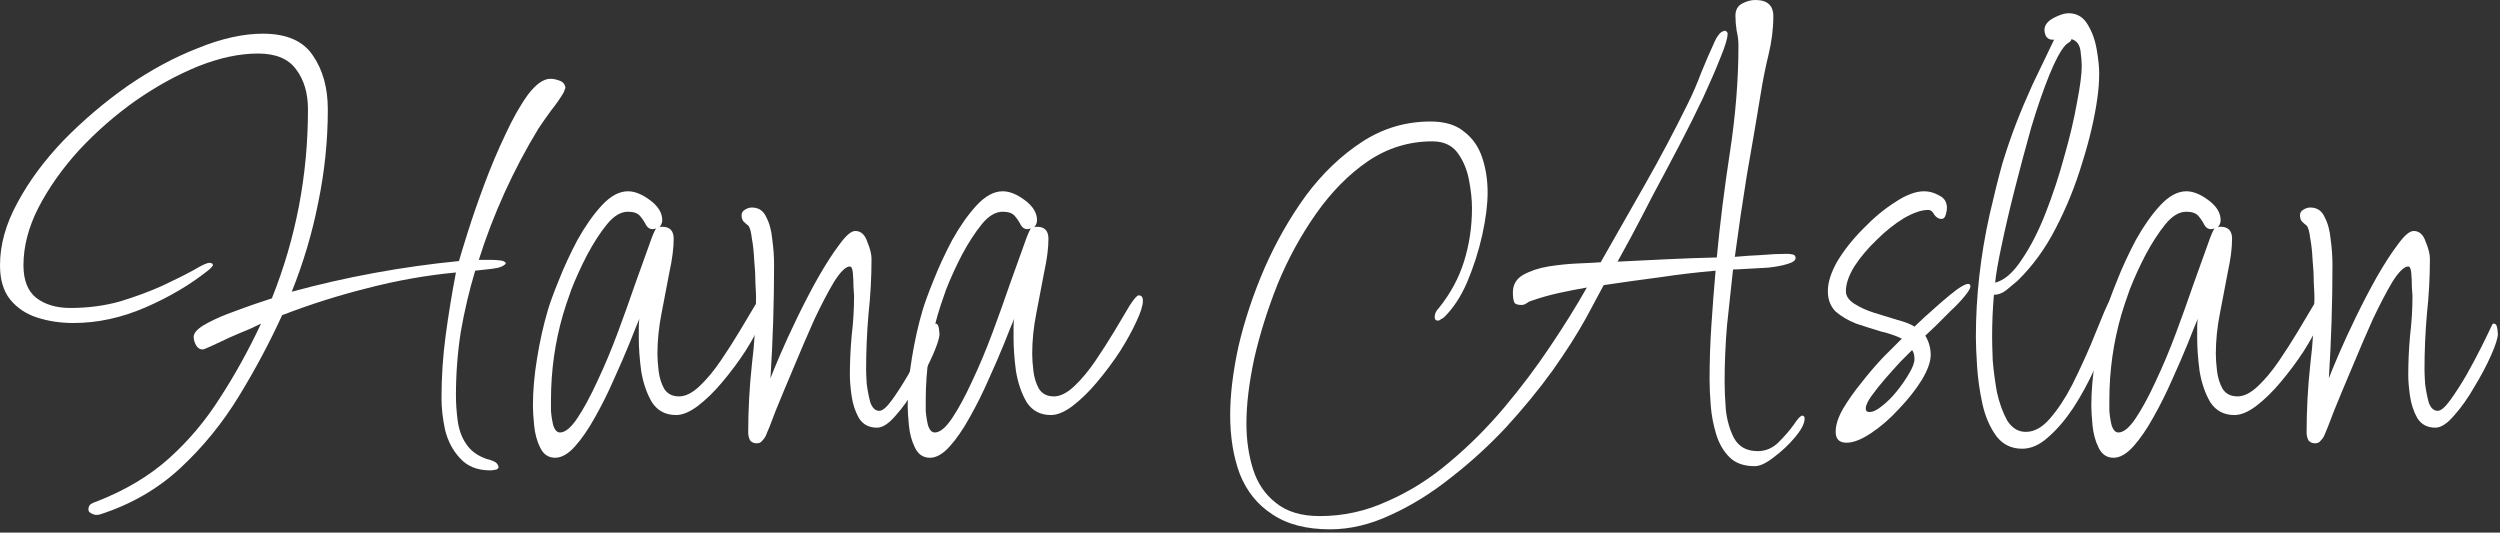 <?xml version="1.0" encoding="UTF-8"?>
<svg xmlns="http://www.w3.org/2000/svg" width="399" height="85" viewBox="0 0 399 85" fill="none">
  <rect x="0" y="0" width="399" height="85" fill="#333333" stroke="none"/>
  <path d="M369.478 70.752C369.03 70.752 368.678 70.592 368.422 70.272C368.23 69.888 368.134 69.472 368.134 69.024C368.134 65.44 368.326 61.856 368.71 58.272C369.158 54.624 369.382 51.008 369.382 47.424C369.382 47.04 369.35 46.304 369.286 45.216C369.286 44.064 369.222 42.848 369.094 41.568C369.03 40.224 368.902 39.04 368.71 38.016C368.582 36.928 368.39 36.256 368.134 36C367.878 35.808 367.622 35.584 367.366 35.328C367.174 35.072 367.078 34.752 367.078 34.368C367.078 33.984 367.238 33.696 367.558 33.504C367.942 33.248 368.326 33.12 368.71 33.12C369.798 33.12 370.566 33.632 371.014 34.656C371.526 35.616 371.846 36.8 371.974 38.208C372.166 39.616 372.262 40.96 372.262 42.24C372.262 48.256 372.07 54.304 371.686 60.384C371.942 59.68 372.454 58.432 373.222 56.64C373.99 54.848 374.918 52.832 376.006 50.592C377.094 48.352 378.214 46.208 379.366 44.16C380.582 42.048 381.702 40.32 382.726 38.976C383.75 37.568 384.582 36.864 385.222 36.864C386.118 36.864 386.758 37.44 387.142 38.592C387.59 39.68 387.814 40.576 387.814 41.28C387.814 44.224 387.654 47.168 387.334 50.112C387.078 53.056 386.95 56.032 386.95 59.04C386.95 59.424 386.982 60.16 387.046 61.248C387.174 62.272 387.366 63.264 387.622 64.224C387.942 65.12 388.422 65.568 389.062 65.568C389.574 65.568 390.246 64.992 391.078 63.84C391.91 62.688 392.774 61.344 393.67 59.808C394.566 58.208 395.366 56.704 396.07 55.296C396.774 53.888 397.254 52.896 397.51 52.32C397.574 52.192 397.638 52.064 397.702 51.936C397.766 51.744 397.862 51.648 397.99 51.648C398.31 51.648 398.502 51.904 398.566 52.416C398.63 52.864 398.662 53.152 398.662 53.28C398.662 53.92 398.31 55.04 397.606 56.64C396.902 58.24 396.006 59.936 394.918 61.728C393.894 63.52 392.806 65.056 391.654 66.336C390.566 67.616 389.574 68.256 388.678 68.256C387.398 68.256 386.438 67.744 385.798 66.72C385.222 65.696 384.838 64.544 384.646 63.264C384.454 61.92 384.358 60.8 384.358 59.904C384.358 57.792 384.454 55.68 384.646 53.568C384.902 51.456 385.03 49.344 385.03 47.232C385.03 47.04 384.998 46.56 384.934 45.792C384.934 45.024 384.902 44.288 384.838 43.584C384.774 42.88 384.614 42.528 384.358 42.528C383.718 42.528 382.886 43.328 381.862 44.928C380.902 46.528 379.846 48.544 378.694 50.976C377.606 53.408 376.518 55.936 375.43 58.56C374.342 61.12 373.382 63.424 372.55 65.472C371.782 67.52 371.238 68.896 370.918 69.6C370.79 69.856 370.598 70.112 370.342 70.368C370.15 70.624 369.862 70.752 369.478 70.752Z" fill="white"></path>
  <path d="M337.326 73.056C336.238 73.056 335.438 72.512 334.926 71.424C334.414 70.4 334.094 69.216 333.966 67.872C333.838 66.528 333.774 65.504 333.774 64.8C333.774 62.368 333.998 59.808 334.446 57.12C334.894 54.368 335.47 51.808 336.174 49.44C336.494 48.352 337.07 46.784 337.902 44.736C338.734 42.624 339.726 40.48 340.878 38.304C342.094 36.128 343.374 34.304 344.718 32.832C346.126 31.296 347.534 30.528 348.942 30.528C350.03 30.528 351.214 31.008 352.494 31.968C353.774 32.928 354.414 33.984 354.414 35.136C354.414 35.584 354.254 35.968 353.934 36.288C353.998 36.224 354.158 36.192 354.414 36.192C355.63 36.192 356.238 36.832 356.238 38.112C356.238 39.584 356.014 41.344 355.566 43.392C355.182 45.44 354.766 47.616 354.318 49.92C353.87 52.16 353.646 54.336 353.646 56.448C353.646 57.216 353.71 58.144 353.838 59.232C353.966 60.256 354.254 61.184 354.702 62.016C355.214 62.848 356.014 63.264 357.102 63.264C358.126 63.264 359.214 62.72 360.366 61.632C361.518 60.544 362.638 59.2 363.726 57.6C364.814 56 365.838 54.4 366.798 52.8C367.758 51.2 368.558 49.856 369.198 48.768C369.902 47.68 370.382 47.136 370.638 47.136C371.086 47.136 371.31 47.424 371.31 48C371.31 48.768 370.958 49.888 370.254 51.36C369.614 52.768 368.75 54.336 367.662 56.064C366.574 57.728 365.358 59.36 364.014 60.96C362.734 62.496 361.422 63.776 360.078 64.8C358.798 65.76 357.646 66.24 356.622 66.24C354.958 66.24 353.678 65.568 352.782 64.224C351.95 62.816 351.374 61.152 351.054 59.232C350.798 57.312 350.67 55.52 350.67 53.856C350.67 53.28 350.67 52.736 350.67 52.224C350.67 51.712 350.702 51.264 350.766 50.88C350.382 51.776 349.838 53.12 349.134 54.912C348.43 56.64 347.598 58.56 346.638 60.672C345.742 62.72 344.75 64.704 343.662 66.624C342.638 68.48 341.582 70.016 340.494 71.232C339.406 72.448 338.35 73.056 337.326 73.056ZM338.094 69.024C338.926 69.024 339.854 68.256 340.878 66.72C341.902 65.184 342.958 63.232 344.046 60.864C345.198 58.432 346.286 55.84 347.31 53.088C348.334 50.336 349.262 47.744 350.094 45.312C350.99 42.816 351.726 40.768 352.302 39.168C352.878 37.504 353.262 36.608 353.454 36.48L352.878 36.576C352.43 36.576 352.078 36.352 351.822 35.904C351.566 35.392 351.246 34.912 350.862 34.464C350.478 34.016 349.838 33.792 348.942 33.792C347.79 33.792 346.67 34.464 345.582 35.808C344.494 37.152 343.438 38.784 342.414 40.704C341.454 42.56 340.622 44.384 339.918 46.176C339.278 47.968 338.83 49.312 338.574 50.208C337.294 54.624 336.654 59.168 336.654 63.84C336.654 64.096 336.654 64.672 336.654 65.568C336.718 66.4 336.846 67.2 337.038 67.968C337.294 68.672 337.646 69.024 338.094 69.024Z" fill="white"></path>
  <path d="M322.742 71.616C321.014 71.616 319.638 70.944 318.614 69.6C317.59 68.192 316.854 66.496 316.406 64.512C315.958 62.464 315.67 60.448 315.542 58.464C315.414 56.48 315.35 54.912 315.35 53.76C315.35 47.296 316.086 40.768 317.558 34.176C318.262 31.104 318.934 28.416 319.574 26.112C320.278 23.808 321.014 21.664 321.782 19.68C322.55 17.696 323.414 15.648 324.374 13.536C325.398 11.424 326.55 9.024 327.83 6.336H327.542C327.158 6.336 326.838 6.176 326.582 5.856C326.39 5.472 326.294 5.12 326.294 4.8C326.294 4.032 326.774 3.392 327.734 2.88C328.694 2.368 329.494 2.112 330.134 2.112C331.478 2.112 332.502 2.72 333.206 3.936C333.91 5.088 334.39 6.432 334.646 7.968C334.902 9.44 335.03 10.688 335.03 11.712C335.03 12.992 334.934 14.304 334.742 15.648C334.294 18.848 333.494 22.272 332.342 25.92C331.254 29.568 329.846 33.056 328.118 36.384C326.454 39.648 324.406 42.464 321.974 44.832C321.526 45.216 320.95 45.696 320.246 46.272C319.606 46.784 318.934 47.04 318.23 47.04C318.038 49.216 317.942 51.456 317.942 53.76C317.942 54.592 317.974 55.84 318.038 57.504C318.166 59.104 318.39 60.8 318.71 62.592C319.094 64.32 319.638 65.824 320.342 67.104C321.11 68.32 322.102 68.928 323.318 68.928C324.662 68.928 325.942 68.224 327.158 66.816C328.438 65.344 329.622 63.552 330.71 61.44C331.798 59.264 332.79 57.12 333.686 55.008C334.582 52.832 335.318 51.04 335.894 49.632C336.534 48.16 336.982 47.392 337.238 47.328C337.43 47.584 337.526 47.968 337.526 48.48C337.526 49.568 337.238 51.04 336.662 52.896C336.086 54.752 335.286 56.768 334.262 58.944C333.302 61.056 332.182 63.104 330.902 65.088C329.622 67.008 328.278 68.576 326.87 69.792C325.526 71.008 324.15 71.616 322.742 71.616ZM318.422 45.12C319.894 44.736 321.302 43.52 322.646 41.472C324.054 39.424 325.334 36.928 326.486 33.984C327.638 31.04 328.63 28.032 329.462 24.96C330.358 21.824 331.03 18.976 331.478 16.416C331.99 13.792 332.246 11.84 332.246 10.56C332.246 9.92 332.182 9.12 332.054 8.16C331.926 7.136 331.446 6.496 330.614 6.24C330.55 6.496 330.39 6.688 330.134 6.816C329.942 6.944 329.782 7.072 329.654 7.2C328.886 8.032 328.022 9.632 327.062 12C326.102 14.368 325.142 17.152 324.182 20.352C323.286 23.552 322.422 26.784 321.59 30.048C320.758 33.312 320.054 36.32 319.478 39.072C318.902 41.76 318.55 43.776 318.422 45.12Z" fill="white"></path>
  <path d="M294.701 70.656C293.549 70.656 292.973 70.08 292.973 68.928C292.973 67.84 293.357 66.624 294.125 65.28C294.957 63.872 295.949 62.464 297.101 61.056C298.253 59.584 299.405 58.24 300.557 57.024C301.773 55.808 302.765 54.816 303.533 54.048C302.637 53.6 301.517 53.216 300.173 52.896C298.893 52.512 297.581 52.096 296.237 51.648C294.957 51.136 293.869 50.496 292.973 49.728C292.141 48.896 291.725 47.808 291.725 46.464C291.725 45.056 292.237 43.456 293.261 41.664C294.349 39.872 295.725 38.144 297.389 36.48C299.053 34.752 300.749 33.344 302.477 32.256C304.205 31.104 305.741 30.528 307.085 30.528C307.917 30.528 308.717 30.752 309.485 31.2C310.317 31.584 310.733 32.256 310.733 33.216C310.733 33.472 310.669 33.824 310.541 34.272C310.413 34.72 310.189 34.944 309.869 34.944C309.421 34.944 309.037 34.72 308.717 34.272C308.461 33.76 308.141 33.504 307.757 33.504C306.669 33.504 305.357 33.952 303.821 34.848C302.349 35.744 300.909 36.896 299.501 38.304C298.093 39.648 296.909 41.056 295.949 42.528C295.053 44 294.605 45.312 294.605 46.464C294.605 47.232 295.053 47.904 295.949 48.48C296.845 49.056 297.901 49.536 299.117 49.92C300.397 50.304 301.645 50.688 302.861 51.072C304.077 51.392 304.973 51.744 305.549 52.128C305.869 51.808 306.413 51.296 307.181 50.592C307.949 49.888 308.813 49.12 309.773 48.288C310.733 47.456 311.597 46.752 312.365 46.176C313.197 45.6 313.773 45.312 314.093 45.312C314.349 45.312 314.477 45.44 314.477 45.696C314.477 46.016 314.157 46.56 313.517 47.328C312.941 48.032 312.205 48.8 311.309 49.632C310.477 50.464 309.677 51.264 308.909 52.032C308.141 52.736 307.597 53.248 307.277 53.568C307.853 54.528 308.141 55.552 308.141 56.64C308.141 57.728 307.661 59.072 306.701 60.672C305.741 62.208 304.525 63.744 303.053 65.28C301.645 66.816 300.173 68.096 298.637 69.12C297.101 70.144 295.789 70.656 294.701 70.656ZM298.349 65.76C298.925 65.76 299.597 65.44 300.365 64.8C301.197 64.16 301.997 63.36 302.765 62.4C303.533 61.44 304.173 60.512 304.685 59.616C305.261 58.656 305.549 57.888 305.549 57.312C305.549 56.672 305.421 56.192 305.165 55.872C304.781 56.256 304.173 56.864 303.341 57.696C302.573 58.528 301.741 59.456 300.845 60.48C300.013 61.44 299.277 62.368 298.637 63.264C298.061 64.096 297.773 64.736 297.773 65.184C297.773 65.568 297.965 65.76 298.349 65.76Z" fill="white"></path>
  <path d="M212.272 84.48C208.496 84.48 205.424 83.68 203.056 82.08C200.688 80.544 198.96 78.4 197.872 75.648C196.848 72.896 196.336 69.76 196.336 66.24C196.336 62.976 196.784 59.296 197.68 55.2C198.64 51.104 200.016 46.976 201.808 42.816C203.664 38.592 205.872 34.72 208.432 31.2C211.056 27.68 214.032 24.832 217.36 22.656C220.688 20.48 224.336 19.392 228.304 19.392C230.608 19.392 232.4 19.936 233.68 21.024C235.024 22.048 235.984 23.424 236.56 25.152C237.136 26.88 237.424 28.736 237.424 30.72C237.424 32.64 237.136 34.912 236.56 37.536C235.984 40.096 235.184 42.592 234.16 45.024C233.136 47.392 231.888 49.28 230.416 50.688C230.288 50.752 230.128 50.848 229.936 50.976C229.808 51.104 229.648 51.168 229.456 51.168C229.136 51.168 228.976 50.976 228.976 50.592C228.976 50.08 229.2 49.6 229.648 49.152C231.504 46.848 232.848 44.352 233.68 41.664C234.512 38.976 234.928 36.16 234.928 33.216C234.928 31.872 234.768 30.368 234.448 28.704C234.128 27.04 233.52 25.6 232.624 24.384C231.728 23.168 230.384 22.56 228.592 22.56C224.88 22.56 221.456 23.616 218.32 25.728C215.248 27.84 212.496 30.624 210.064 34.08C207.632 37.536 205.584 41.28 203.92 45.312C202.32 49.344 201.072 53.312 200.176 57.216C199.344 61.12 198.928 64.576 198.928 67.584C198.928 70.208 199.28 72.64 199.984 74.88C200.688 77.12 201.904 78.912 203.632 80.256C205.36 81.664 207.696 82.368 210.64 82.368C214.416 82.368 218.032 81.568 221.488 79.968C225.008 78.432 228.304 76.352 231.376 73.728C234.512 71.104 237.424 68.192 240.112 64.992C242.8 61.792 245.232 58.56 247.408 55.296C249.648 51.968 251.6 48.832 253.264 45.888C251.792 46.144 250.32 46.432 248.848 46.752C247.376 47.072 245.904 47.488 244.432 48C244.176 48.064 243.92 48.192 243.664 48.384C243.408 48.576 243.12 48.672 242.8 48.672C242.16 48.672 241.776 48.512 241.648 48.192C241.52 47.808 241.456 47.296 241.456 46.656C241.456 45.44 242 44.512 243.088 43.872C244.24 43.232 245.584 42.784 247.12 42.528C248.72 42.272 250.288 42.112 251.824 42.048C253.424 41.984 254.64 41.92 255.472 41.856C257.84 37.696 260.208 33.536 262.576 29.376C264.944 25.216 267.184 20.992 269.296 16.704C270.128 15.04 270.864 13.344 271.504 11.616C272.208 9.888 272.944 8.192 273.712 6.528C273.84 6.208 274.032 5.888 274.288 5.568C274.544 5.184 274.896 4.96 275.344 4.896C275.6 5.024 275.728 5.184 275.728 5.376C275.728 6.08 275.344 7.36 274.576 9.216C273.872 11.008 272.944 13.152 271.792 15.648C270.64 18.08 269.36 20.64 267.952 23.328C266.544 26.016 265.168 28.608 263.824 31.104C262.544 33.6 261.392 35.808 260.368 37.728C259.344 39.584 258.608 40.928 258.16 41.76C260.784 41.632 263.408 41.504 266.032 41.376C268.72 41.248 271.376 41.152 274 41.088C274.512 35.648 275.216 30.016 276.112 24.192C277.008 18.304 277.456 12.672 277.456 7.296C277.456 6.464 277.36 5.664 277.168 4.896C277.04 4.064 276.976 3.264 276.976 2.496C276.976 1.6 277.328 0.96 278.032 0.576C278.736 0.192 279.44 0 280.144 0C282.064 0 283.024 0.864 283.024 2.592C283.024 4.576 282.768 6.624 282.256 8.736C281.744 10.848 281.328 12.928 281.008 14.976C280.304 19.264 279.568 23.584 278.8 27.936C278.096 32.288 277.456 36.64 276.88 40.992C278.288 40.864 279.696 40.768 281.104 40.704C282.512 40.576 283.888 40.512 285.232 40.512C285.488 40.512 285.776 40.544 286.096 40.608C286.416 40.672 286.576 40.864 286.576 41.184C286.576 41.568 286.128 41.888 285.232 42.144C284.4 42.4 283.376 42.592 282.16 42.72C280.944 42.784 279.792 42.848 278.704 42.912C277.68 42.976 276.976 43.008 276.592 43.008C276.272 45.952 275.952 48.928 275.632 51.936C275.376 54.944 275.248 57.952 275.248 60.96C275.248 62.176 275.312 63.648 275.44 65.376C275.632 67.104 276.08 68.64 276.784 69.984C277.552 71.328 278.8 72 280.528 72C281.808 72 282.928 71.52 283.888 70.56C284.848 69.6 285.648 68.672 286.288 67.776C286.928 66.816 287.376 66.336 287.632 66.336C287.888 66.336 288.016 66.496 288.016 66.816C288.016 67.584 287.504 68.576 286.48 69.792C285.52 70.944 284.4 72 283.12 72.96C281.904 73.92 280.88 74.4 280.048 74.4C278.32 74.4 276.976 73.92 276.016 72.96C275.056 72 274.352 70.784 273.904 69.312C273.456 67.84 273.168 66.336 273.04 64.8C272.912 63.2 272.848 61.792 272.848 60.576C272.848 57.696 272.944 54.816 273.136 51.936C273.328 48.992 273.552 46.08 273.808 43.2C270.864 43.456 267.888 43.808 264.88 44.256C261.936 44.64 258.96 45.056 255.952 45.504L253.168 50.688C251.76 53.248 249.968 56.064 247.792 59.136C245.616 62.144 243.152 65.152 240.4 68.16C237.648 71.104 234.704 73.792 231.568 76.224C228.432 78.72 225.232 80.704 221.968 82.176C218.704 83.712 215.472 84.48 212.272 84.48Z" fill="white"></path>
  <path d="M148.42 73.056C147.332 73.056 146.532 72.512 146.02 71.424C145.508 70.4 145.188 69.216 145.06 67.872C144.932 66.528 144.868 65.504 144.868 64.8C144.868 62.368 145.092 59.808 145.54 57.12C145.988 54.368 146.564 51.808 147.268 49.44C147.588 48.352 148.164 46.784 148.996 44.736C149.828 42.624 150.82 40.48 151.972 38.304C153.188 36.128 154.468 34.304 155.812 32.832C157.22 31.296 158.628 30.528 160.036 30.528C161.124 30.528 162.308 31.008 163.588 31.968C164.868 32.928 165.508 33.984 165.508 35.136C165.508 35.584 165.348 35.968 165.028 36.288C165.092 36.224 165.252 36.192 165.508 36.192C166.724 36.192 167.332 36.832 167.332 38.112C167.332 39.584 167.108 41.344 166.66 43.392C166.276 45.44 165.86 47.616 165.412 49.92C164.964 52.16 164.74 54.336 164.74 56.448C164.74 57.216 164.804 58.144 164.932 59.232C165.06 60.256 165.348 61.184 165.796 62.016C166.308 62.848 167.108 63.264 168.196 63.264C169.22 63.264 170.308 62.72 171.46 61.632C172.612 60.544 173.732 59.2 174.82 57.6C175.908 56 176.932 54.4 177.892 52.8C178.852 51.2 179.652 49.856 180.292 48.768C180.996 47.68 181.476 47.136 181.732 47.136C182.18 47.136 182.404 47.424 182.404 48C182.404 48.768 182.052 49.888 181.348 51.36C180.708 52.768 179.844 54.336 178.756 56.064C177.668 57.728 176.452 59.36 175.108 60.96C173.828 62.496 172.516 63.776 171.172 64.8C169.892 65.76 168.74 66.24 167.716 66.24C166.052 66.24 164.772 65.568 163.876 64.224C163.044 62.816 162.468 61.152 162.148 59.232C161.892 57.312 161.764 55.52 161.764 53.856C161.764 53.28 161.764 52.736 161.764 52.224C161.764 51.712 161.796 51.264 161.86 50.88C161.476 51.776 160.932 53.12 160.228 54.912C159.524 56.64 158.692 58.56 157.732 60.672C156.836 62.72 155.844 64.704 154.756 66.624C153.732 68.48 152.676 70.016 151.588 71.232C150.5 72.448 149.444 73.056 148.42 73.056ZM149.188 69.024C150.02 69.024 150.948 68.256 151.972 66.72C152.996 65.184 154.052 63.232 155.14 60.864C156.292 58.432 157.38 55.84 158.404 53.088C159.428 50.336 160.356 47.744 161.188 45.312C162.084 42.816 162.82 40.768 163.396 39.168C163.972 37.504 164.356 36.608 164.548 36.48L163.972 36.576C163.524 36.576 163.172 36.352 162.916 35.904C162.66 35.392 162.34 34.912 161.956 34.464C161.572 34.016 160.932 33.792 160.036 33.792C158.884 33.792 157.764 34.464 156.676 35.808C155.588 37.152 154.532 38.784 153.508 40.704C152.548 42.56 151.716 44.384 151.012 46.176C150.372 47.968 149.924 49.312 149.668 50.208C148.388 54.624 147.748 59.168 147.748 63.84C147.748 64.096 147.748 64.672 147.748 65.568C147.812 66.4 147.94 67.2 148.132 67.968C148.388 68.672 148.74 69.024 149.188 69.024Z" fill="white"></path>
  <path d="M120.759 70.752C120.311 70.752 119.959 70.592 119.703 70.272C119.511 69.888 119.415 69.472 119.415 69.024C119.415 65.44 119.607 61.856 119.991 58.272C120.439 54.624 120.663 51.008 120.663 47.424C120.663 47.04 120.631 46.304 120.567 45.216C120.567 44.064 120.503 42.848 120.375 41.568C120.311 40.224 120.183 39.04 119.991 38.016C119.863 36.928 119.671 36.256 119.415 36C119.159 35.808 118.903 35.584 118.647 35.328C118.455 35.072 118.359 34.752 118.359 34.368C118.359 33.984 118.519 33.696 118.839 33.504C119.223 33.248 119.607 33.12 119.991 33.12C121.079 33.12 121.847 33.632 122.295 34.656C122.807 35.616 123.127 36.8 123.255 38.208C123.447 39.616 123.543 40.96 123.543 42.24C123.543 48.256 123.351 54.304 122.967 60.384C123.223 59.68 123.735 58.432 124.503 56.64C125.271 54.848 126.199 52.832 127.287 50.592C128.375 48.352 129.495 46.208 130.647 44.16C131.863 42.048 132.983 40.32 134.007 38.976C135.031 37.568 135.863 36.864 136.503 36.864C137.399 36.864 138.039 37.44 138.423 38.592C138.871 39.68 139.095 40.576 139.095 41.28C139.095 44.224 138.935 47.168 138.615 50.112C138.359 53.056 138.231 56.032 138.231 59.04C138.231 59.424 138.263 60.16 138.327 61.248C138.455 62.272 138.647 63.264 138.903 64.224C139.223 65.12 139.703 65.568 140.343 65.568C140.855 65.568 141.527 64.992 142.359 63.84C143.191 62.688 144.055 61.344 144.951 59.808C145.847 58.208 146.647 56.704 147.351 55.296C148.055 53.888 148.535 52.896 148.791 52.32C148.855 52.192 148.919 52.064 148.983 51.936C149.047 51.744 149.143 51.648 149.271 51.648C149.591 51.648 149.783 51.904 149.847 52.416C149.911 52.864 149.943 53.152 149.943 53.28C149.943 53.92 149.591 55.04 148.887 56.64C148.183 58.24 147.287 59.936 146.199 61.728C145.175 63.52 144.087 65.056 142.935 66.336C141.847 67.616 140.855 68.256 139.959 68.256C138.679 68.256 137.719 67.744 137.079 66.72C136.503 65.696 136.119 64.544 135.927 63.264C135.735 61.92 135.639 60.8 135.639 59.904C135.639 57.792 135.735 55.68 135.927 53.568C136.183 51.456 136.311 49.344 136.311 47.232C136.311 47.04 136.279 46.56 136.215 45.792C136.215 45.024 136.183 44.288 136.119 43.584C136.055 42.88 135.895 42.528 135.639 42.528C134.999 42.528 134.167 43.328 133.143 44.928C132.183 46.528 131.127 48.544 129.975 50.976C128.887 53.408 127.799 55.936 126.711 58.56C125.623 61.12 124.663 63.424 123.831 65.472C123.063 67.52 122.519 68.896 122.199 69.6C122.071 69.856 121.879 70.112 121.623 70.368C121.431 70.624 121.143 70.752 120.759 70.752Z" fill="white"></path>
  <path d="M88.607 73.056C87.519 73.056 86.719 72.512 86.207 71.424C85.695 70.4 85.375 69.216 85.247 67.872C85.119 66.528 85.055 65.504 85.055 64.8C85.055 62.368 85.279 59.808 85.727 57.12C86.175 54.368 86.751 51.808 87.455 49.44C87.775 48.352 88.351 46.784 89.183 44.736C90.015 42.624 91.007 40.48 92.159 38.304C93.375 36.128 94.655 34.304 95.999 32.832C97.407 31.296 98.815 30.528 100.223 30.528C101.311 30.528 102.495 31.008 103.775 31.968C105.055 32.928 105.695 33.984 105.695 35.136C105.695 35.584 105.535 35.968 105.215 36.288C105.279 36.224 105.439 36.192 105.695 36.192C106.911 36.192 107.519 36.832 107.519 38.112C107.519 39.584 107.295 41.344 106.847 43.392C106.463 45.44 106.047 47.616 105.599 49.92C105.151 52.16 104.927 54.336 104.927 56.448C104.927 57.216 104.991 58.144 105.119 59.232C105.247 60.256 105.535 61.184 105.983 62.016C106.495 62.848 107.295 63.264 108.383 63.264C109.407 63.264 110.495 62.72 111.647 61.632C112.799 60.544 113.919 59.2 115.007 57.6C116.095 56 117.119 54.4 118.079 52.8C119.039 51.2 119.839 49.856 120.479 48.768C121.183 47.68 121.663 47.136 121.919 47.136C122.367 47.136 122.591 47.424 122.591 48C122.591 48.768 122.239 49.888 121.535 51.36C120.895 52.768 120.031 54.336 118.943 56.064C117.855 57.728 116.639 59.36 115.295 60.96C114.015 62.496 112.703 63.776 111.359 64.8C110.079 65.76 108.927 66.24 107.903 66.24C106.239 66.24 104.959 65.568 104.063 64.224C103.231 62.816 102.655 61.152 102.335 59.232C102.079 57.312 101.951 55.52 101.951 53.856C101.951 53.28 101.951 52.736 101.951 52.224C101.951 51.712 101.983 51.264 102.047 50.88C101.663 51.776 101.119 53.12 100.415 54.912C99.711 56.64 98.879 58.56 97.919 60.672C97.023 62.72 96.031 64.704 94.943 66.624C93.919 68.48 92.863 70.016 91.775 71.232C90.687 72.448 89.631 73.056 88.607 73.056ZM89.375 69.024C90.207 69.024 91.135 68.256 92.159 66.72C93.183 65.184 94.239 63.232 95.327 60.864C96.479 58.432 97.567 55.84 98.591 53.088C99.615 50.336 100.543 47.744 101.375 45.312C102.271 42.816 103.007 40.768 103.583 39.168C104.159 37.504 104.543 36.608 104.735 36.48L104.159 36.576C103.711 36.576 103.359 36.352 103.103 35.904C102.847 35.392 102.527 34.912 102.143 34.464C101.759 34.016 101.119 33.792 100.223 33.792C99.071 33.792 97.951 34.464 96.863 35.808C95.775 37.152 94.719 38.784 93.695 40.704C92.735 42.56 91.903 44.384 91.199 46.176C90.559 47.968 90.111 49.312 89.855 50.208C88.575 54.624 87.935 59.168 87.935 63.84C87.935 64.096 87.935 64.672 87.935 65.568C87.999 66.4 88.127 67.2 88.319 67.968C88.575 68.672 88.927 69.024 89.375 69.024Z" fill="white"></path>
  <path d="M15.36 82.176C15.104 82.176 14.816 82.08 14.496 81.888C14.24 81.76 14.112 81.568 14.112 81.312C14.112 80.928 14.24 80.64 14.496 80.448C14.816 80.256 15.104 80.128 15.36 80.064C19.968 78.272 23.84 75.968 26.976 73.152C30.112 70.336 32.832 67.104 35.136 63.456C37.504 59.808 39.68 55.872 41.664 51.648C41.408 51.776 40.8 52.064 39.84 52.512C38.88 52.896 37.824 53.344 36.672 53.856C35.584 54.368 34.624 54.816 33.792 55.2C32.96 55.584 32.48 55.776 32.352 55.776C31.904 55.776 31.552 55.552 31.296 55.104C31.04 54.656 30.912 54.208 30.912 53.76C30.912 53.184 31.424 52.576 32.448 51.936C33.536 51.296 34.816 50.688 36.288 50.112C37.824 49.536 39.232 49.024 40.512 48.576C41.856 48.128 42.816 47.808 43.392 47.616C47.232 38.016 49.152 27.968 49.152 17.472C49.152 14.848 48.512 12.704 47.232 11.04C46.016 9.376 44 8.544 41.184 8.544C38.24 8.544 35.072 9.216 31.68 10.56C28.352 11.904 25.024 13.728 21.696 16.032C18.432 18.336 15.424 20.96 12.672 23.904C9.984 26.848 7.808 29.92 6.144 33.12C4.544 36.256 3.744 39.328 3.744 42.336C3.744 44.704 4.416 46.432 5.76 47.52C7.168 48.608 8.992 49.152 11.232 49.152C14.048 49.152 16.704 48.8 19.2 48.096C21.696 47.328 23.936 46.496 25.92 45.6C27.968 44.64 29.632 43.808 30.912 43.104C32.192 42.336 33.024 41.952 33.408 41.952C33.792 41.952 33.984 42.08 33.984 42.336C33.92 42.464 33.824 42.592 33.696 42.72C33.632 42.784 33.536 42.88 33.408 43.008C30.464 45.376 27.072 47.392 23.232 49.056C19.392 50.72 15.552 51.552 11.712 51.552C9.664 51.552 7.744 51.264 5.952 50.688C4.16 50.112 2.72 49.152 1.632 47.808C0.544 46.464 0 44.64 0 42.336C0 39.072 0.928 35.744 2.784 32.352C4.64 28.896 7.104 25.568 10.176 22.368C13.312 19.168 16.704 16.288 20.352 13.728C24.064 11.168 27.808 9.152 31.584 7.68C35.36 6.144 38.816 5.376 41.952 5.376C45.728 5.376 48.384 6.528 49.92 8.832C51.52 11.136 52.32 14.016 52.32 17.472C52.32 22.464 51.808 27.424 50.784 32.352C49.824 37.216 48.416 41.952 46.56 46.56C55.264 44.192 64.16 42.56 73.248 41.664C73.504 40.768 73.984 39.2 74.688 36.96C75.392 34.72 76.256 32.224 77.28 29.472C78.304 26.72 79.424 24.064 80.64 21.504C81.856 18.88 83.072 16.736 84.288 15.072C85.568 13.408 86.752 12.576 87.84 12.576C88.288 12.576 88.768 12.672 89.28 12.864C89.856 13.056 90.176 13.44 90.24 14.016L89.952 14.784C89.376 15.744 88.704 16.704 87.936 17.664C87.232 18.624 86.56 19.584 85.92 20.544C83.936 23.808 82.144 27.2 80.544 30.72C78.944 34.24 77.568 37.824 76.416 41.472H78.24C78.816 41.472 79.36 41.504 79.872 41.568C80.384 41.632 80.672 41.792 80.736 42.048C80.416 42.496 79.648 42.784 78.432 42.912C77.28 43.04 76.416 43.136 75.84 43.2C74.88 46.4 74.112 49.664 73.536 52.992C73.024 56.32 72.768 59.68 72.768 63.072C72.768 64.416 72.864 65.792 73.056 67.2C73.248 68.608 73.696 69.824 74.4 70.848C75.104 71.936 76.192 72.736 77.664 73.248C77.984 73.312 78.368 73.44 78.816 73.632C79.264 73.824 79.52 74.144 79.584 74.592C79.456 74.848 79.264 74.976 79.008 74.976C78.752 75.04 78.496 75.072 78.24 75.072C76.192 75.072 74.592 74.432 73.44 73.152C72.288 71.936 71.488 70.432 71.04 68.64C70.656 66.848 70.464 65.152 70.464 63.552C70.464 60.16 70.688 56.8 71.136 53.472C71.584 50.144 72.128 46.816 72.768 43.488C68.032 43.936 63.328 44.768 58.656 45.984C54.048 47.136 49.504 48.576 45.024 50.304C43.04 54.656 40.736 58.976 38.112 63.264C35.488 67.552 32.384 71.36 28.8 74.688C25.216 78.016 20.96 80.48 16.032 82.08C15.904 82.144 15.68 82.176 15.36 82.176Z" fill="white"></path>
</svg>
